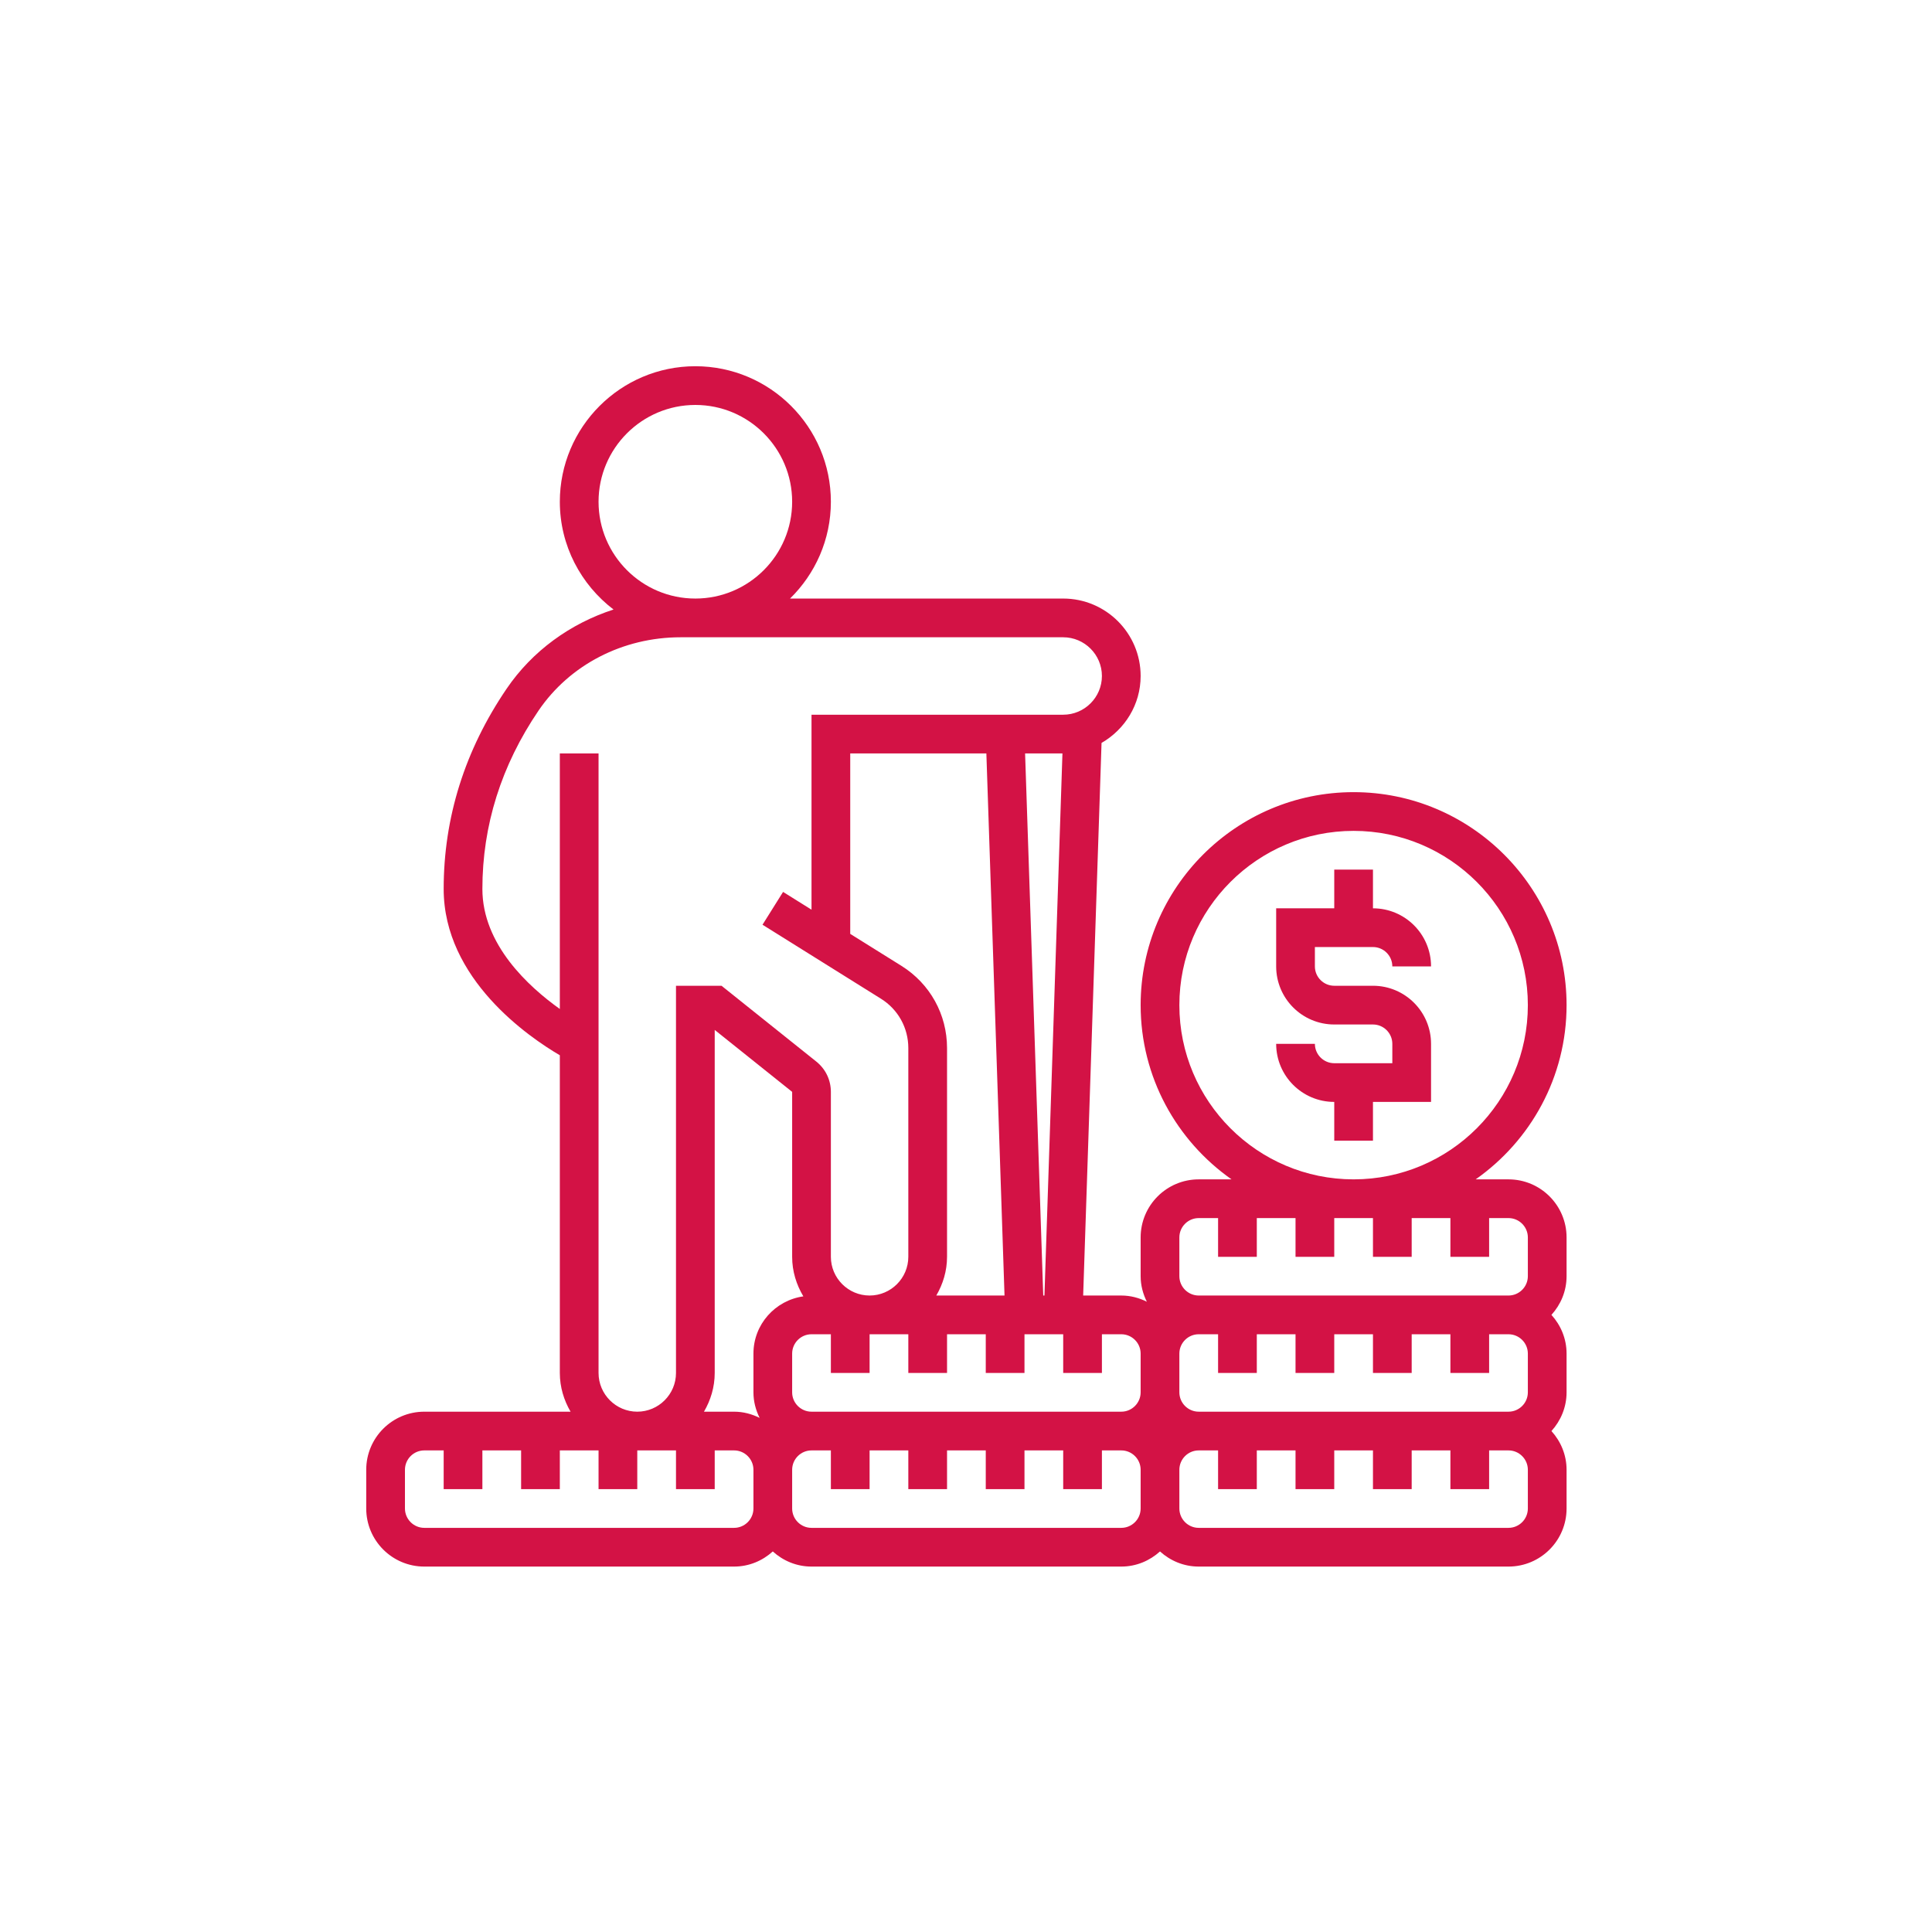 <?xml version="1.0" encoding="UTF-8"?>
<svg xmlns="http://www.w3.org/2000/svg" xmlns:xlink="http://www.w3.org/1999/xlink" width="810pt" height="810pt" viewBox="0 0 810 810" version="1.2">
<defs>
<clipPath id="clip1">
  <path d="M 153.543 153.543 L 656.793 153.543 L 656.793 656.793 L 153.543 656.793 Z M 153.543 153.543 "/>
</clipPath>
</defs>
<g id="surface1">
<g clip-path="url(#clip1)" clip-rule="nonzero">
<path style=" stroke:none;fill-rule:nonzero;fill:rgb(82.75%,7.059%,27.06%);fill-opacity:1;" d="M 640.559 632.441 C 640.559 636.914 636.91 640.559 632.441 640.559 L 502.57 640.559 C 498.102 640.559 494.453 636.914 494.453 632.441 L 494.453 616.207 C 494.453 611.738 498.102 608.09 502.57 608.09 L 510.688 608.09 L 510.688 624.324 L 526.922 624.324 L 526.922 608.09 L 543.156 608.09 L 543.156 624.324 L 559.391 624.324 L 559.391 608.09 L 575.621 608.09 L 575.621 624.324 L 591.855 624.324 L 591.855 608.09 L 608.09 608.09 L 608.09 624.324 L 624.324 624.324 L 624.324 608.09 L 632.441 608.09 C 636.91 608.09 640.559 611.738 640.559 616.207 Z M 470.102 640.559 L 340.23 640.559 C 335.762 640.559 332.113 636.914 332.113 632.441 L 332.113 616.207 C 332.113 611.738 335.762 608.09 340.23 608.09 L 348.348 608.09 L 348.348 624.324 L 364.582 624.324 L 364.582 608.09 L 380.816 608.09 L 380.816 624.324 L 397.051 624.324 L 397.051 608.09 L 413.285 608.09 L 413.285 624.324 L 429.52 624.324 L 429.52 608.09 L 445.75 608.09 L 445.75 624.324 L 461.984 624.324 L 461.984 608.09 L 470.102 608.09 C 474.574 608.09 478.219 611.738 478.219 616.207 L 478.219 632.441 C 478.219 636.914 474.574 640.559 470.102 640.559 Z M 307.766 640.559 L 177.895 640.559 C 173.422 640.559 169.777 636.914 169.777 632.441 L 169.777 616.207 C 169.777 611.738 173.422 608.09 177.895 608.09 L 186.012 608.09 L 186.012 624.324 L 202.242 624.324 L 202.242 608.09 L 218.477 608.09 L 218.477 624.324 L 234.711 624.324 L 234.711 608.09 L 250.945 608.09 L 250.945 624.324 L 267.18 624.324 L 267.18 608.09 L 283.414 608.09 L 283.414 624.324 L 299.648 624.324 L 299.648 608.09 L 307.766 608.09 C 312.234 608.09 315.883 611.738 315.883 616.207 L 315.883 632.441 C 315.883 636.914 312.234 640.559 307.766 640.559 Z M 250.945 575.621 L 250.945 315.883 L 234.711 315.883 L 234.711 423.02 C 221.617 413.695 202.242 396.004 202.242 372.699 C 202.242 346.066 210.172 320.891 225.801 297.902 C 238.898 278.656 261.156 267.18 285.348 267.18 L 445.75 267.18 C 454.691 267.18 461.984 274.473 461.984 283.414 C 461.984 292.355 454.691 299.648 445.75 299.648 L 340.23 299.648 L 340.23 381.387 L 328.309 373.938 L 319.688 387.695 L 369.371 418.738 C 376.535 423.207 380.816 430.945 380.816 439.41 L 380.816 526.922 C 380.816 535.863 373.523 543.156 364.582 543.156 C 355.641 543.156 348.348 535.863 348.348 526.922 L 348.348 457.77 C 348.348 452.789 346.129 448.195 342.262 445.086 L 302.5 413.285 L 283.414 413.285 L 283.414 575.621 C 283.414 584.562 276.121 591.855 267.18 591.855 C 258.238 591.855 250.945 584.562 250.945 575.621 Z M 250.945 210.359 C 250.945 187.977 269.145 169.777 291.531 169.777 C 313.914 169.777 332.113 187.977 332.113 210.359 C 332.113 232.746 313.914 250.945 291.531 250.945 C 269.145 250.945 250.945 232.746 250.945 210.359 Z M 437.383 543.156 L 429.773 315.883 L 445.434 315.883 L 437.887 543.156 Z M 377.996 404.977 L 356.465 391.535 L 356.465 315.883 L 413.539 315.883 L 421.148 543.156 L 392.547 543.156 C 395.34 538.367 397.051 532.852 397.051 526.922 L 397.051 439.41 C 397.051 425.301 389.918 412.461 377.996 404.977 Z M 295.145 591.855 C 297.934 587.07 299.648 581.551 299.648 575.621 L 299.648 431.801 L 332.113 457.77 L 332.113 526.922 C 332.113 533.008 333.891 538.621 336.809 543.504 C 325.012 545.184 315.883 555.234 315.883 567.508 L 315.883 583.738 C 315.883 587.609 316.863 591.191 318.48 594.457 C 315.215 592.84 311.633 591.855 307.766 591.855 Z M 478.219 567.508 L 478.219 583.738 C 478.219 588.211 474.574 591.855 470.102 591.855 L 340.23 591.855 C 335.762 591.855 332.113 588.211 332.113 583.738 L 332.113 567.508 C 332.113 563.035 335.762 559.391 340.23 559.391 L 348.348 559.391 L 348.348 575.621 L 364.582 575.621 L 364.582 559.391 L 380.816 559.391 L 380.816 575.621 L 397.051 575.621 L 397.051 559.391 L 413.285 559.391 L 413.285 575.621 L 429.52 575.621 L 429.52 559.391 L 445.75 559.391 L 445.75 575.621 L 461.984 575.621 L 461.984 559.391 L 470.102 559.391 C 474.574 559.391 478.219 563.035 478.219 567.508 Z M 640.559 567.508 L 640.559 583.738 C 640.559 588.211 636.91 591.855 632.441 591.855 L 502.57 591.855 C 498.102 591.855 494.453 588.211 494.453 583.738 L 494.453 567.508 C 494.453 563.035 498.102 559.391 502.57 559.391 L 510.688 559.391 L 510.688 575.621 L 526.922 575.621 L 526.922 559.391 L 543.156 559.391 L 543.156 575.621 L 559.391 575.621 L 559.391 559.391 L 575.621 559.391 L 575.621 575.621 L 591.855 575.621 L 591.855 559.391 L 608.09 559.391 L 608.09 575.621 L 624.324 575.621 L 624.324 559.391 L 632.441 559.391 C 636.91 559.391 640.559 563.035 640.559 567.508 Z M 494.453 518.805 C 494.453 514.332 498.102 510.688 502.57 510.688 L 510.688 510.688 L 510.688 526.922 L 526.922 526.922 L 526.922 510.688 L 543.156 510.688 L 543.156 526.922 L 559.391 526.922 L 559.391 510.688 L 575.621 510.688 L 575.621 526.922 L 591.855 526.922 L 591.855 510.688 L 608.09 510.688 L 608.09 526.922 L 624.324 526.922 L 624.324 510.688 L 632.441 510.688 C 636.91 510.688 640.559 514.332 640.559 518.805 L 640.559 535.039 C 640.559 539.508 636.91 543.156 632.441 543.156 L 502.57 543.156 C 498.102 543.156 494.453 539.508 494.453 535.039 Z M 494.453 421.402 C 494.453 381.102 527.207 348.348 567.508 348.348 C 607.805 348.348 640.559 381.102 640.559 421.402 C 640.559 461.699 607.805 494.453 567.508 494.453 C 527.207 494.453 494.453 461.699 494.453 421.402 Z M 632.441 494.453 L 618.68 494.453 C 641.699 478.285 656.793 451.586 656.793 421.402 C 656.793 372.16 616.746 332.113 567.508 332.113 C 518.266 332.113 478.219 372.16 478.219 421.402 C 478.219 451.586 493.312 478.285 516.332 494.453 L 502.57 494.453 C 489.125 494.453 478.219 505.359 478.219 518.805 L 478.219 535.039 C 478.219 538.906 479.203 542.488 480.82 545.754 C 477.555 544.137 473.973 543.156 470.102 543.156 L 454.121 543.156 L 461.828 311.473 C 471.562 305.863 478.219 295.43 478.219 283.414 C 478.219 265.5 463.668 250.945 445.75 250.945 L 331.227 250.945 C 341.785 240.609 348.348 226.246 348.348 210.359 C 348.348 179.035 322.855 153.543 291.531 153.543 C 260.203 153.543 234.711 179.035 234.711 210.359 C 234.711 228.781 243.59 245.145 257.223 255.543 C 239.055 261.441 223.172 272.918 212.391 288.773 C 194.887 314.52 186.012 342.738 186.012 372.699 C 186.012 410.559 221.902 434.91 234.711 442.422 L 234.711 575.621 C 234.711 581.551 236.422 587.07 239.215 591.855 L 177.895 591.855 C 164.449 591.855 153.543 602.766 153.543 616.207 L 153.543 632.441 C 153.543 645.887 164.449 656.793 177.895 656.793 L 307.766 656.793 C 314.043 656.793 319.688 654.352 323.996 650.449 C 328.309 654.352 333.953 656.793 340.23 656.793 L 470.102 656.793 C 476.379 656.793 482.023 654.352 486.336 650.449 C 490.648 654.352 496.293 656.793 502.57 656.793 L 632.441 656.793 C 645.887 656.793 656.793 645.887 656.793 632.441 L 656.793 616.207 C 656.793 609.961 654.352 604.285 650.449 599.973 C 654.352 595.66 656.793 589.984 656.793 583.738 L 656.793 567.508 C 656.793 561.227 654.352 555.586 650.449 551.273 C 654.352 546.961 656.793 541.316 656.793 535.039 L 656.793 518.805 C 656.793 505.359 645.887 494.453 632.441 494.453 "/>
</g>
<path style=" stroke:none;fill-rule:nonzero;fill:rgb(82.75%,7.059%,27.06%);fill-opacity:1;" d="M 575.621 397.051 C 580.094 397.051 583.738 400.695 583.738 405.168 L 599.973 405.168 C 599.973 391.723 589.066 380.816 575.621 380.816 L 575.621 364.582 L 559.391 364.582 L 559.391 380.816 L 535.039 380.816 L 535.039 405.168 C 535.039 418.609 545.945 429.52 559.391 429.52 L 575.621 429.52 C 580.094 429.52 583.738 433.164 583.738 437.637 L 583.738 445.754 L 559.391 445.754 C 554.918 445.754 551.273 442.105 551.273 437.637 L 535.039 437.637 C 535.039 451.078 545.945 461.984 559.391 461.984 L 559.391 478.219 L 575.621 478.219 L 575.621 461.984 L 599.973 461.984 L 599.973 437.637 C 599.973 424.191 589.066 413.285 575.621 413.285 L 559.391 413.285 C 554.918 413.285 551.273 409.637 551.273 405.168 L 551.273 397.051 L 575.621 397.051 "/>
</g>
</svg>
